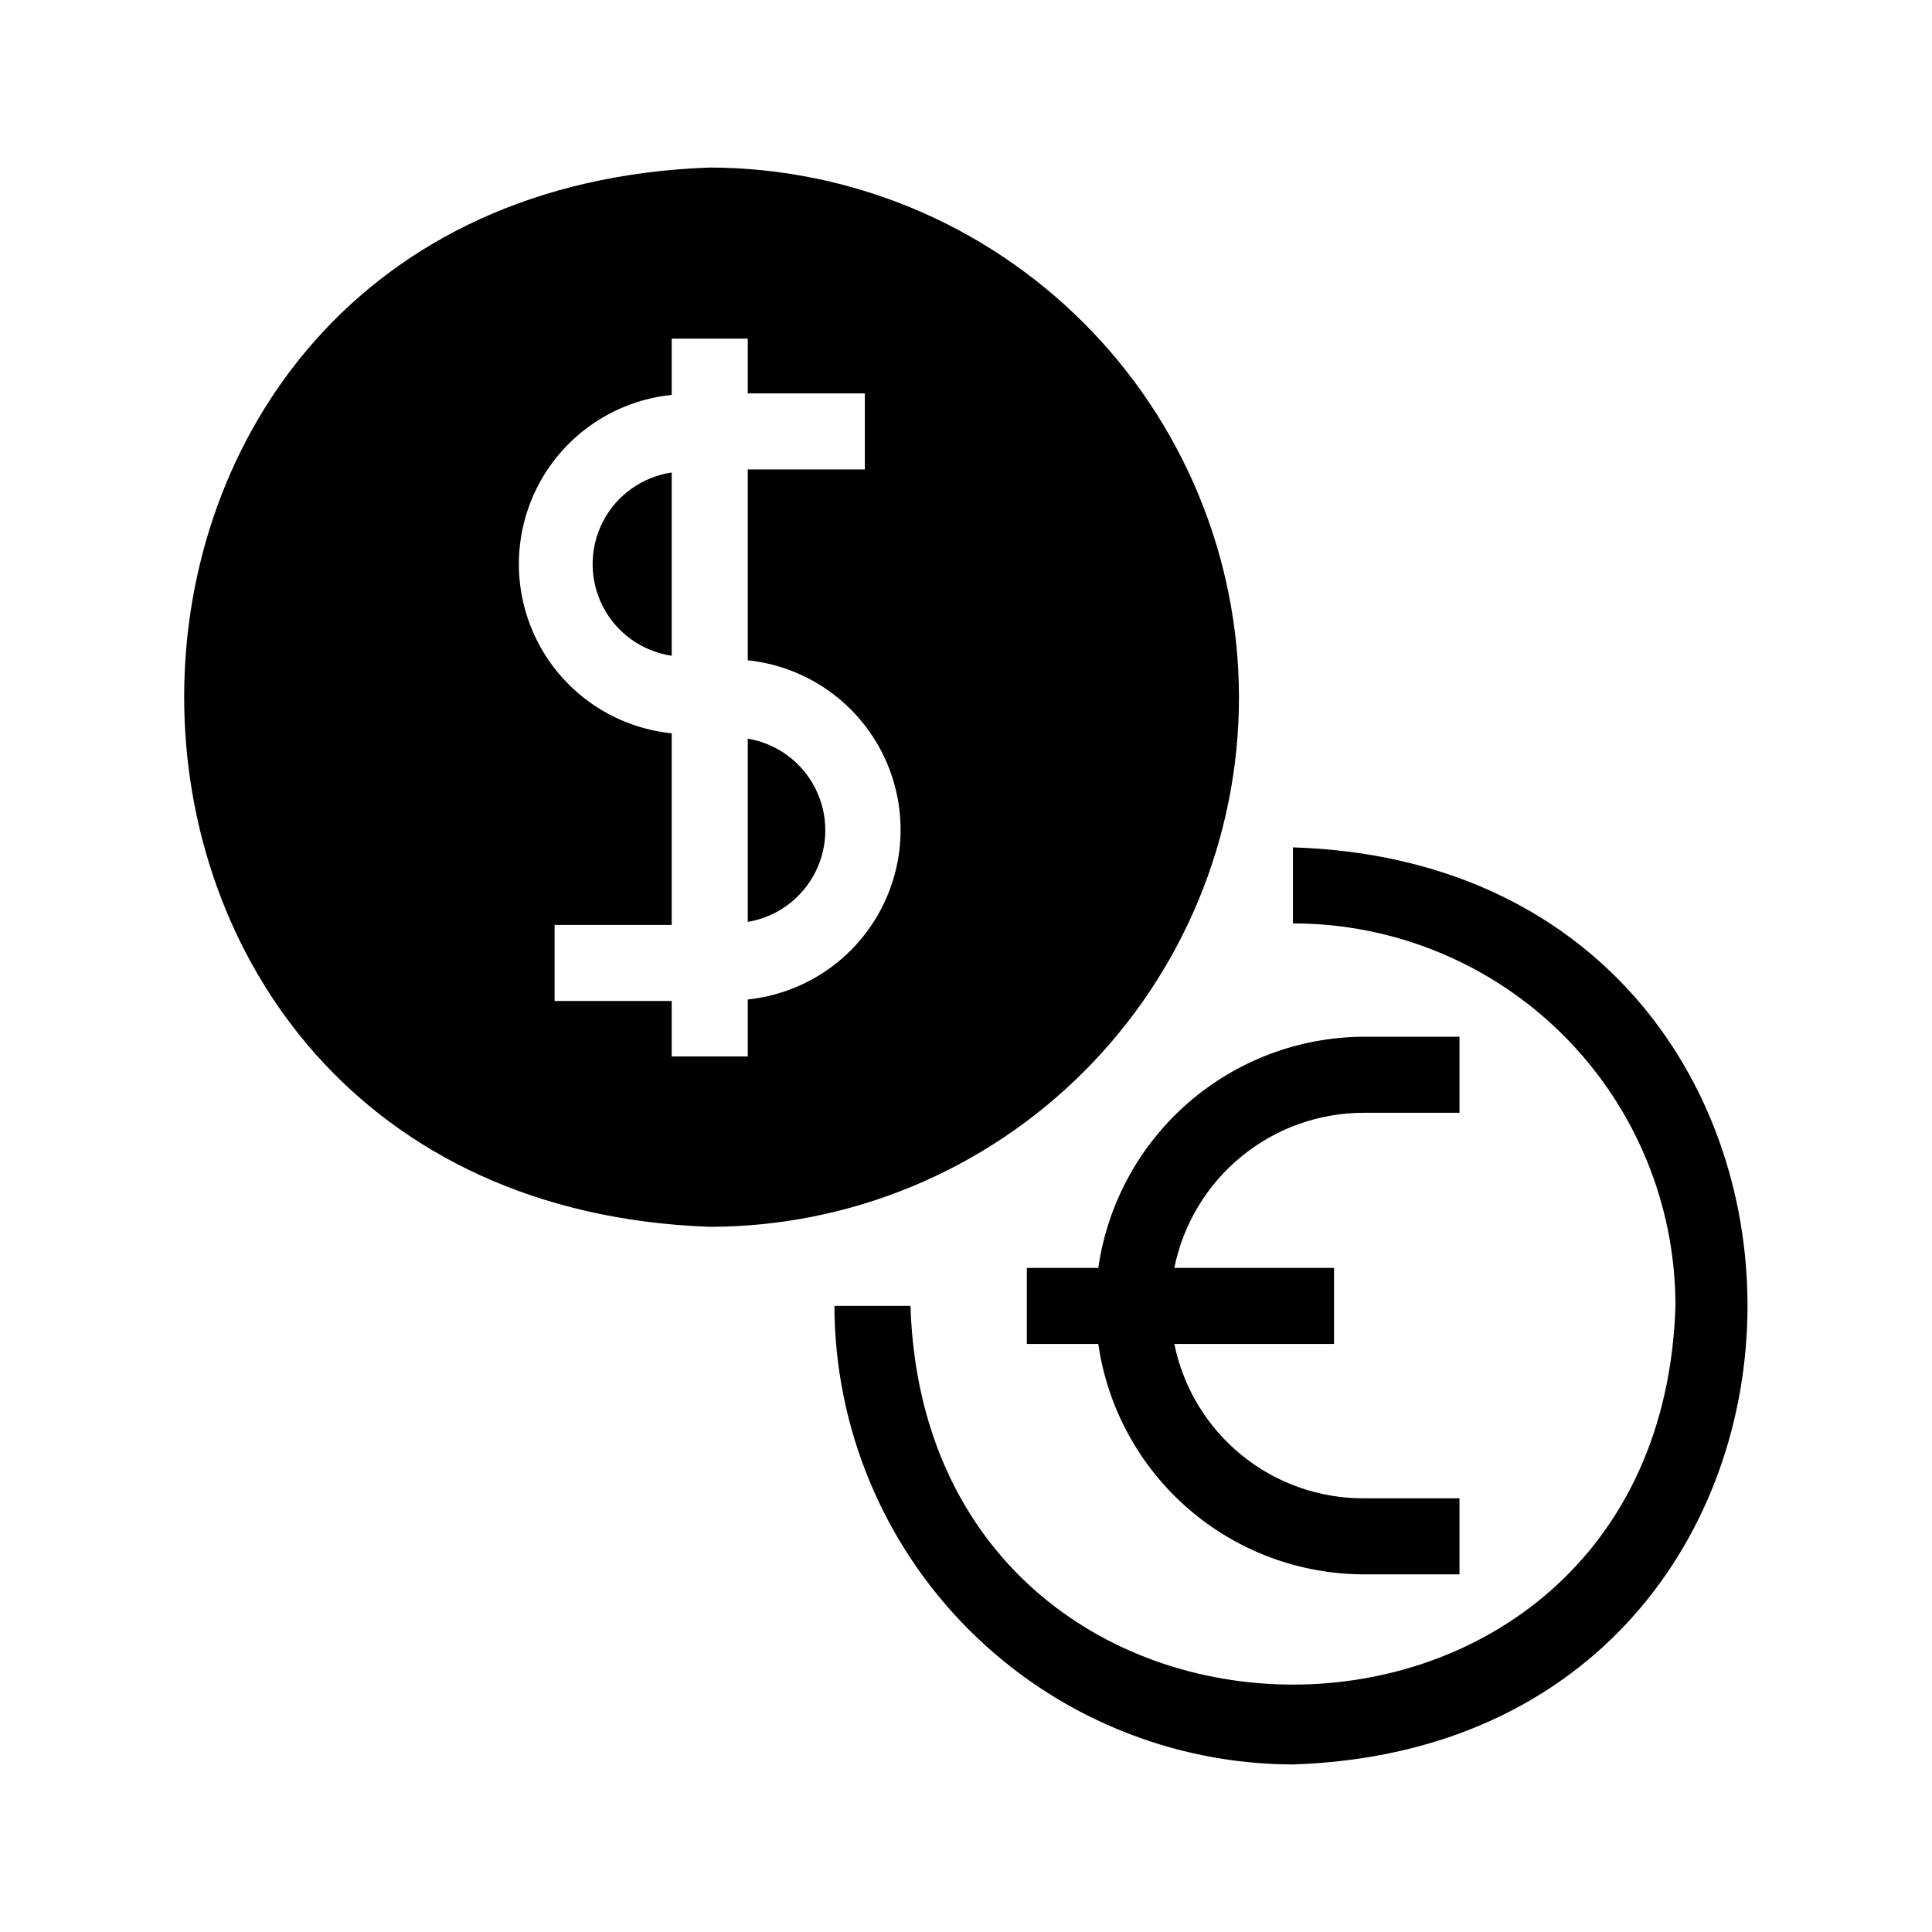 <?xml version="1.0" encoding="UTF-8"?>
<!-- Uploaded to: ICON Repo, www.svgrepo.com, Generator: ICON Repo Mixer Tools -->
<svg fill="#000000" width="800px" height="800px" version="1.1" viewBox="144 144 512 512" xmlns="http://www.w3.org/2000/svg">
 <path d="m472.34 328.86c-0.016-37.211-14.793-72.895-41.09-99.227-26.293-26.332-61.957-41.16-99.168-41.234-185.8 6.648-185.6 274.07 0 280.72 37.191-0.027 72.852-14.812 99.148-41.109 26.297-26.301 41.086-61.961 41.109-99.152zm-130.18 80.008v15.113h-20.152v-14.711h-31.035v-20.152h31.035v-50.785c-14.938-1.52-28.141-10.383-35.203-23.637-7.066-13.254-7.066-29.152 0-42.406 7.062-13.25 20.266-22.113 35.203-23.637v-14.91h20.152v14.508h31.035v20.152h-31.035v50.582c14.953 1.559 28.148 10.445 35.211 23.715 7.059 13.27 7.059 29.184 0 42.453-7.062 13.27-20.258 22.156-35.211 23.715zm144.49 202.73c-32.207-0.07-63.074-12.895-85.848-35.668-22.773-22.773-35.598-53.645-35.668-85.852h20.152c4.231 133.81 198.5 133.81 202.73 0h-0.004c0.016-26.887-10.66-52.676-29.672-71.691-19.016-19.012-44.805-29.688-71.695-29.672v-20.152c160.62 5.035 160.62 237.8 0 243.04zm-31.438-131.59h42.32v20.152h-42.32c2.348 11.566 8.633 21.965 17.781 29.422 9.148 7.457 20.598 11.52 32.398 11.488h25.391v20.152h-25.391c-17.102-0.039-33.617-6.227-46.531-17.438-12.914-11.215-21.363-26.699-23.801-43.625h-18.941v-20.152h18.941c2.43-16.949 10.867-32.461 23.777-43.707s29.434-17.477 46.555-17.559h25.391v20.152l-25.391 0.004c-11.82 0.012-23.277 4.109-32.422 11.602-9.145 7.492-15.418 17.918-17.758 29.508zm-113.05-91.695v-48.566c7.723 1.293 14.371 6.184 17.906 13.172 3.535 6.984 3.535 15.238 0 22.227s-10.184 11.875-17.906 13.168zm-20.152-119.1v48.57c-7.832-1.156-14.625-6.023-18.246-13.062-3.617-7.043-3.617-15.398 0-22.441 3.621-7.043 10.414-11.906 18.246-13.062z"/>
</svg>